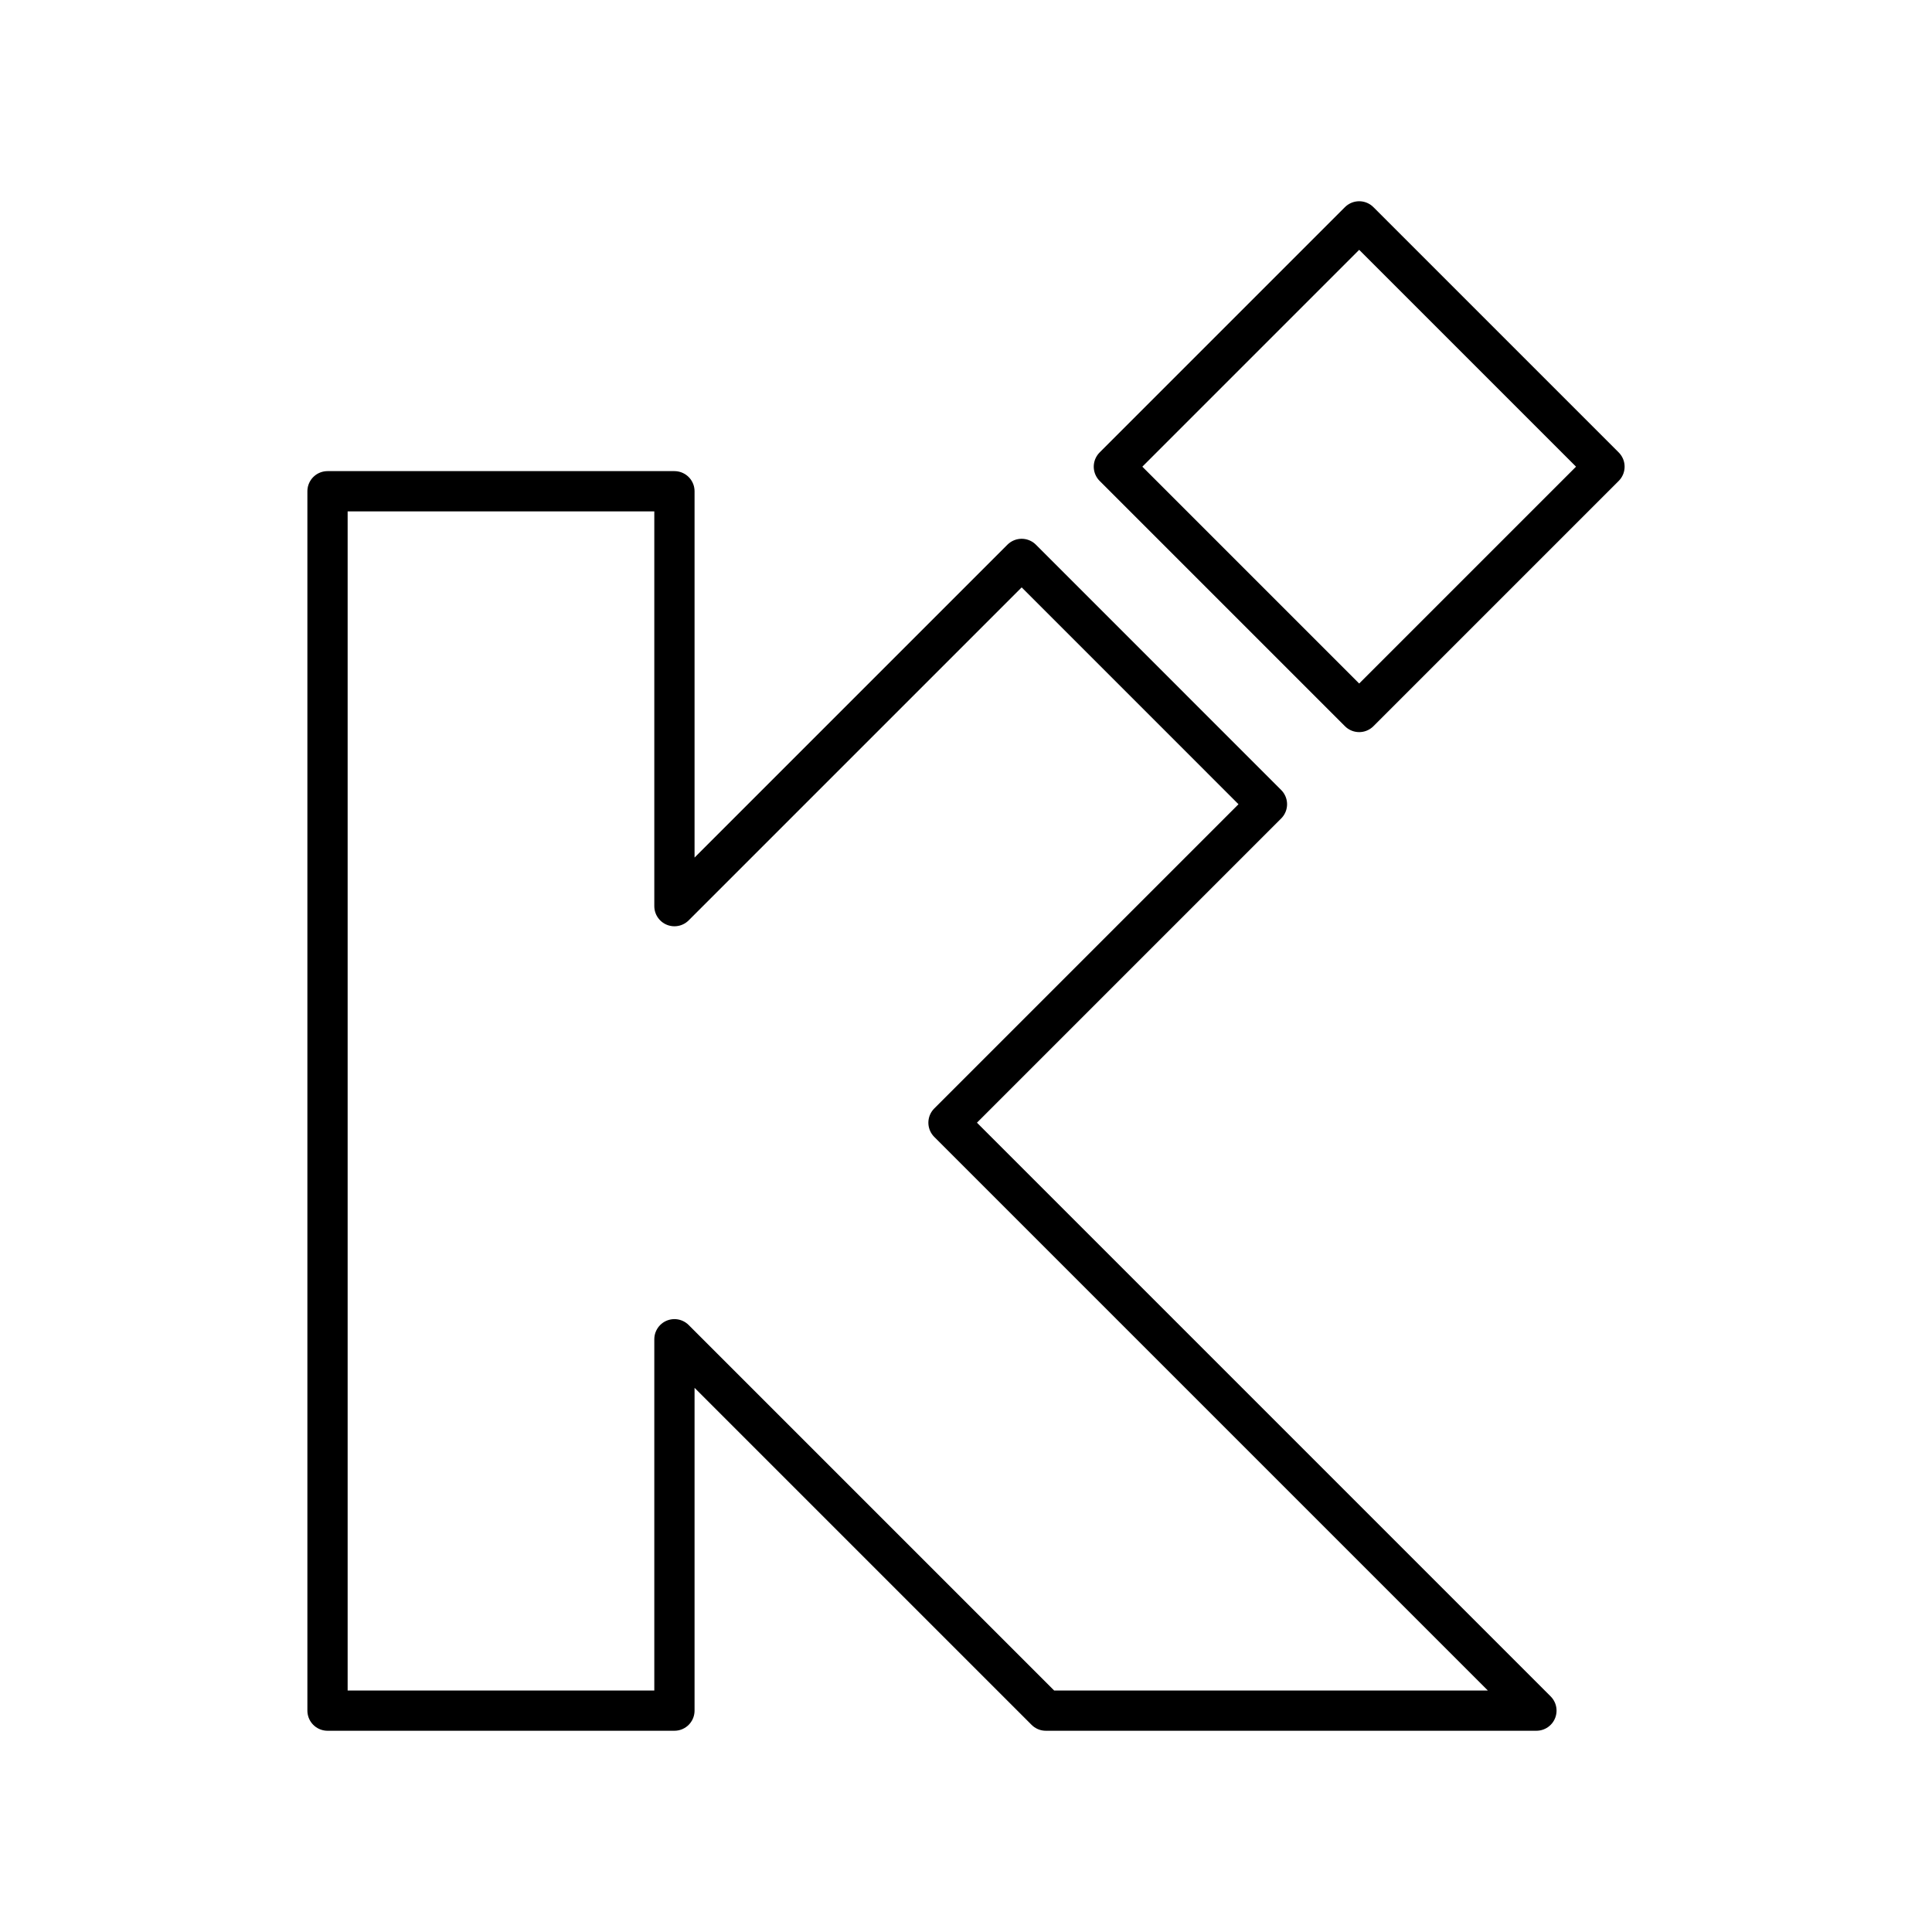 <?xml version="1.0" encoding="UTF-8"?><!-- Скачано с сайта svg4.ru / Downloaded from svg4.ru -->
<svg width="800px" height="800px" viewBox="0 0 48 48" id="b" xmlns="http://www.w3.org/2000/svg"><defs><style>.c{fill:none;stroke:#000000;stroke-linecap:round;stroke-linejoin:round;}</style></defs><rect class="c" x="29.459" y="7.285" width="8.619" height="8.619" transform="translate(18.089 -20.482) rotate(45)"/><polygon class="c" points="38.172 42.5 23.565 27.893 31.477 19.981 25.383 13.886 16.756 22.513 16.756 12.205 8.137 12.205 8.137 42.5 16.756 42.5 16.756 33.273 25.983 42.5 38.172 42.5"/></svg>